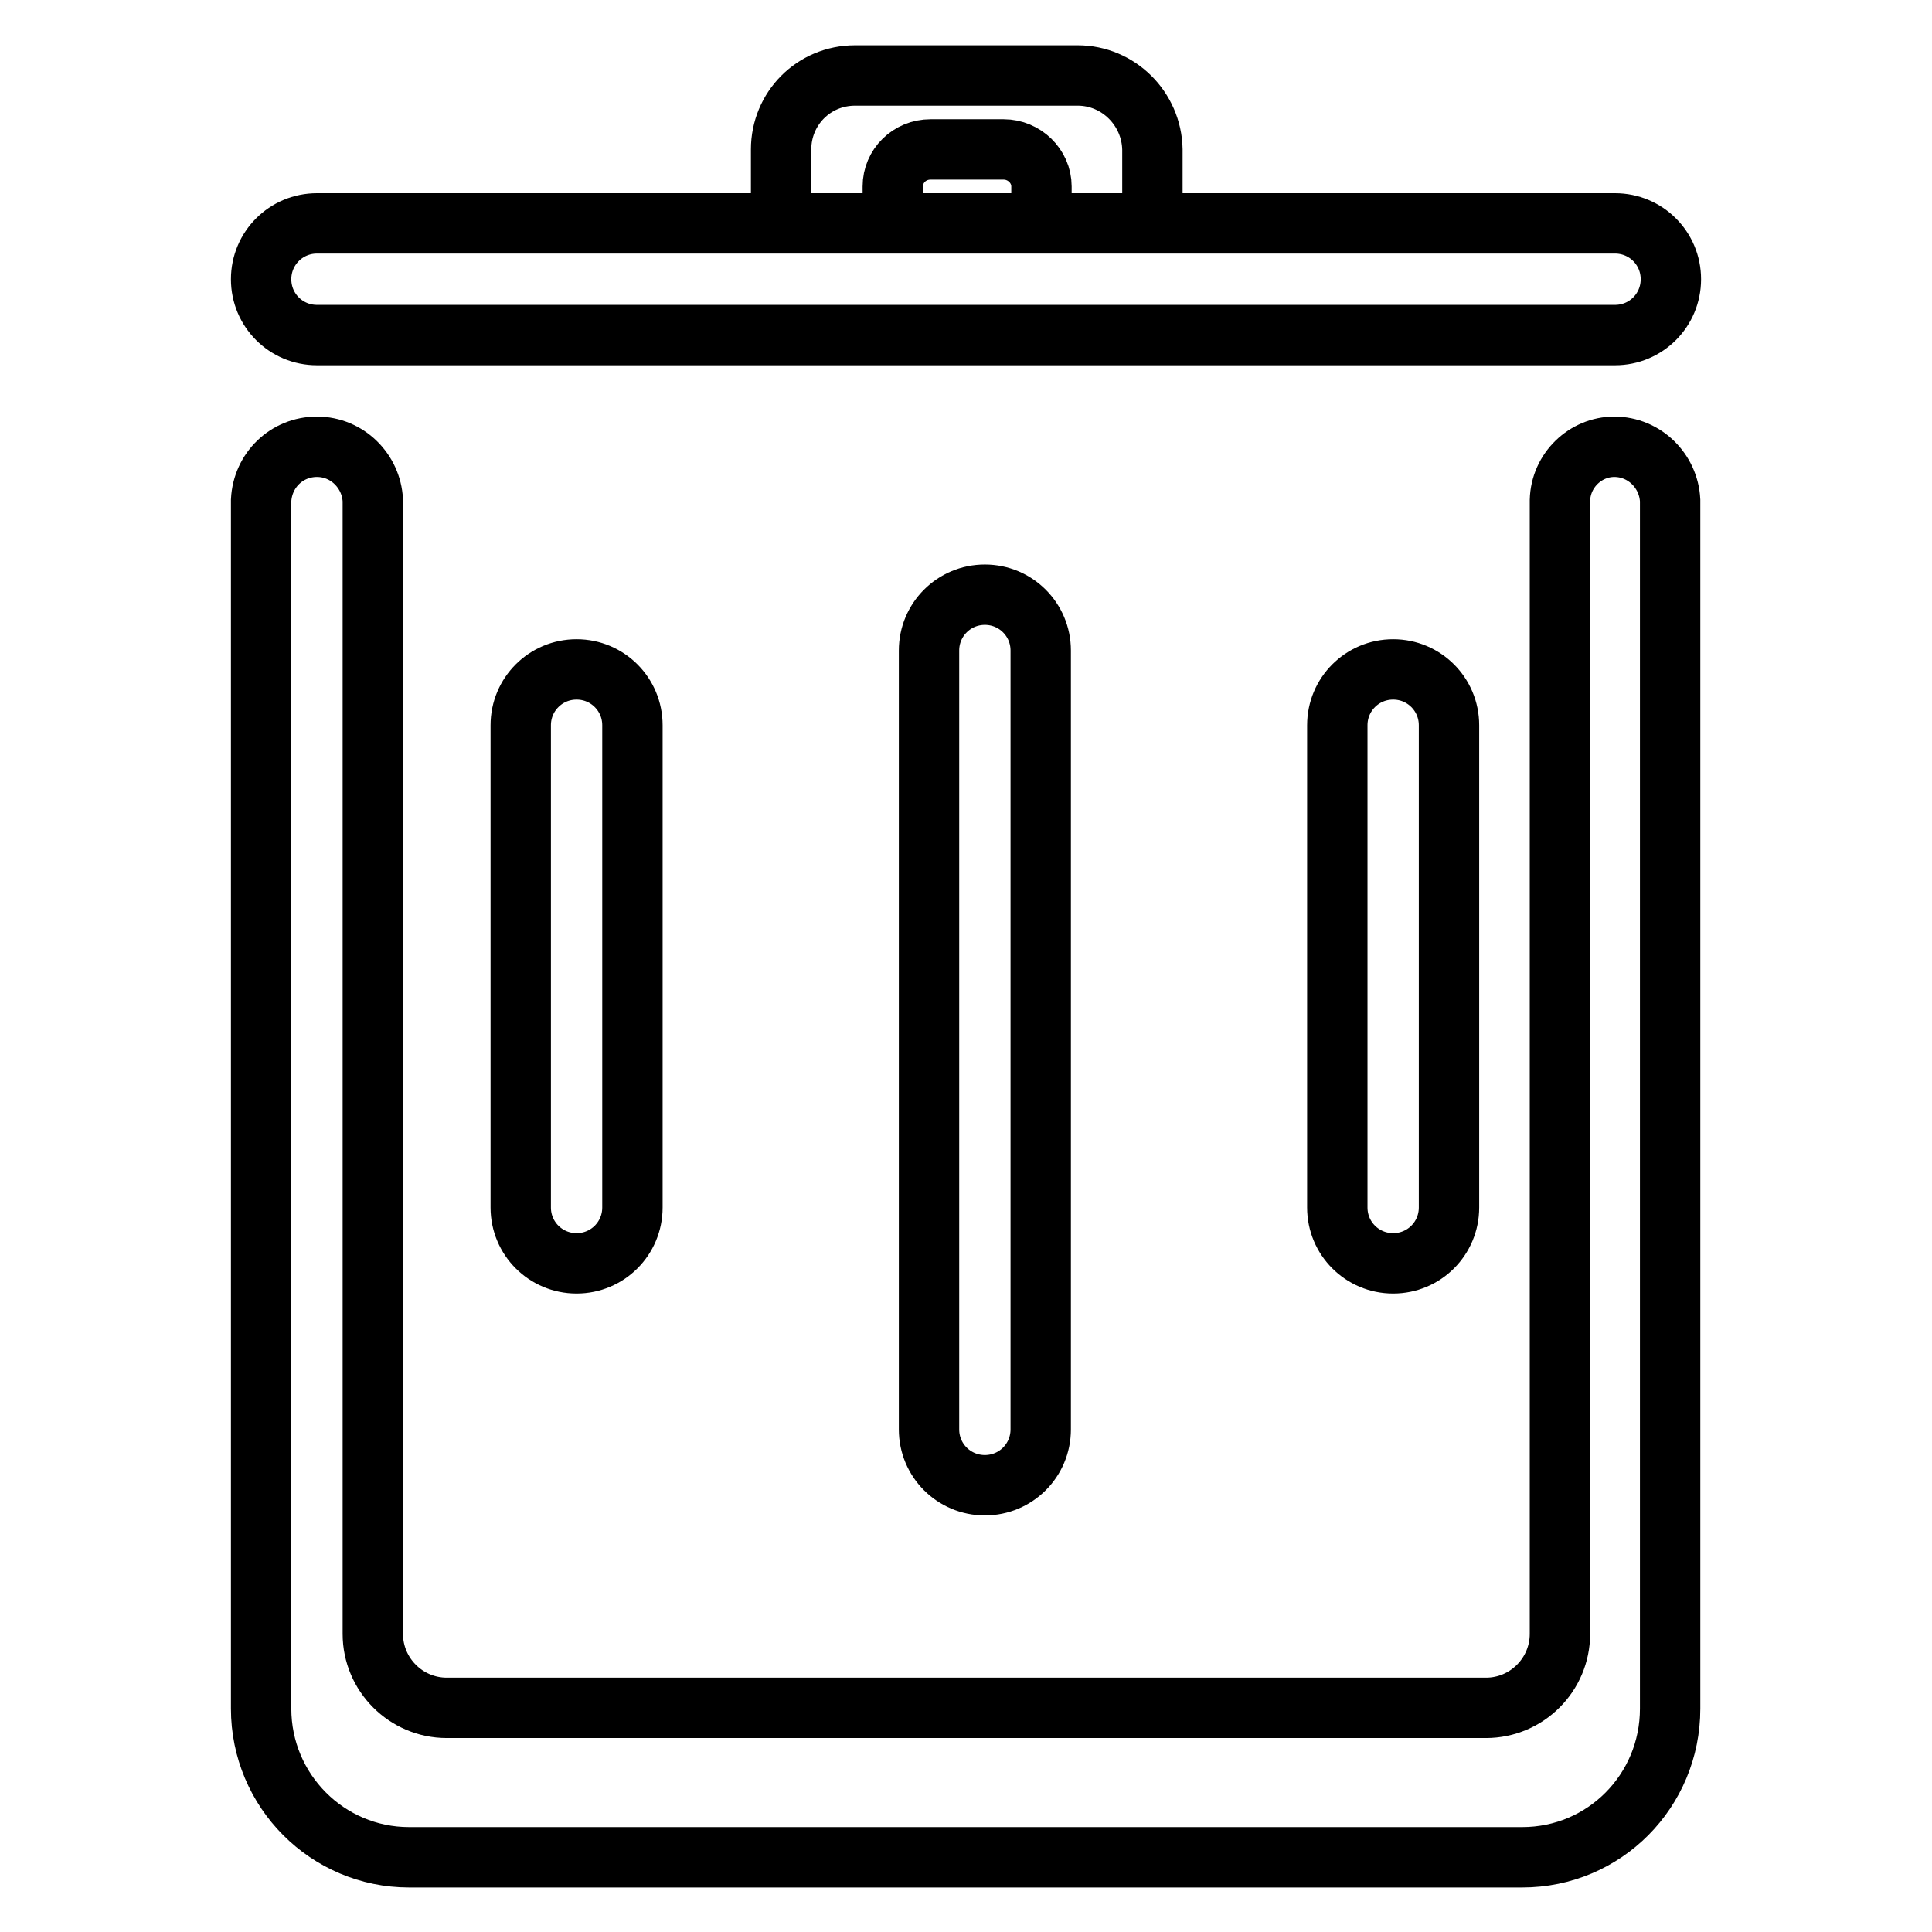 <?xml version="1.0" encoding="utf-8"?>
<!-- Svg Vector Icons : http://www.onlinewebfonts.com/icon -->
<!DOCTYPE svg PUBLIC "-//W3C//DTD SVG 1.1//EN" "http://www.w3.org/Graphics/SVG/1.1/DTD/svg11.dtd">
<svg version="1.1" xmlns="http://www.w3.org/2000/svg" xmlns:xlink="http://www.w3.org/1999/xlink" x="0px" y="0px" viewBox="0 0 256 256" enable-background="new 0 0 256 256" xml:space="preserve">
<g> <path stroke-width="8" fill-opacity="0" stroke="#000000"  d="M206.7,66.3L206.7,66.3l0,150.2c0,5.4-4.4,9.8-9.8,9.8H59.2c-5.4,0-9.8-4.4-9.8-9.8V66.3h0 c-0.2-3.9-3.4-7.1-7.4-7.1s-7.2,3.1-7.4,7.1h0v160.1c0,10.9,8.8,19.7,19.6,19.7h147.5c10.9,0,19.6-8.8,19.6-19.7V66.3h0 c-0.2-3.9-3.4-7.1-7.4-7.1C210.1,59.2,206.8,62.3,206.7,66.3z M123.1,86.2c0-4.1,3.3-7.4,7.4-7.4c4.1,0,7.4,3.3,7.4,7.4v103.2 c0,4.1-3.3,7.4-7.4,7.4c-4.1,0-7.4-3.3-7.4-7.4V86.2z M177.2,96.1c0-4.1,3.3-7.4,7.4-7.4c4.1,0,7.4,3.3,7.4,7.4v63.9 c0,4.1-3.3,7.4-7.4,7.4c-4.1,0-7.4-3.3-7.4-7.4V96.1z M69,96.1c0-4.1,3.3-7.4,7.4-7.4c4.1,0,7.4,3.3,7.4,7.4v63.9 c0,4.1-3.3,7.4-7.4,7.4c-4.1,0-7.4-3.3-7.4-7.4V96.1z M34.6,37c0-4.1,3.3-7.4,7.4-7.4H214c4.1,0,7.4,3.3,7.4,7.4 c0,4.1-3.3,7.4-7.4,7.4H42C37.9,44.4,34.6,41.1,34.6,37z M142.8,10h-29.5c-5.5,0-9.8,4.4-9.8,9.8v9.8h14.8v-4.9 c0-2.7,2.2-4.9,5-4.9h9.7c2.7,0,5,2.2,5,4.9v4.9h14.7v-9.8C152.6,14.4,148.2,10,142.8,10z"/></g>
</svg>